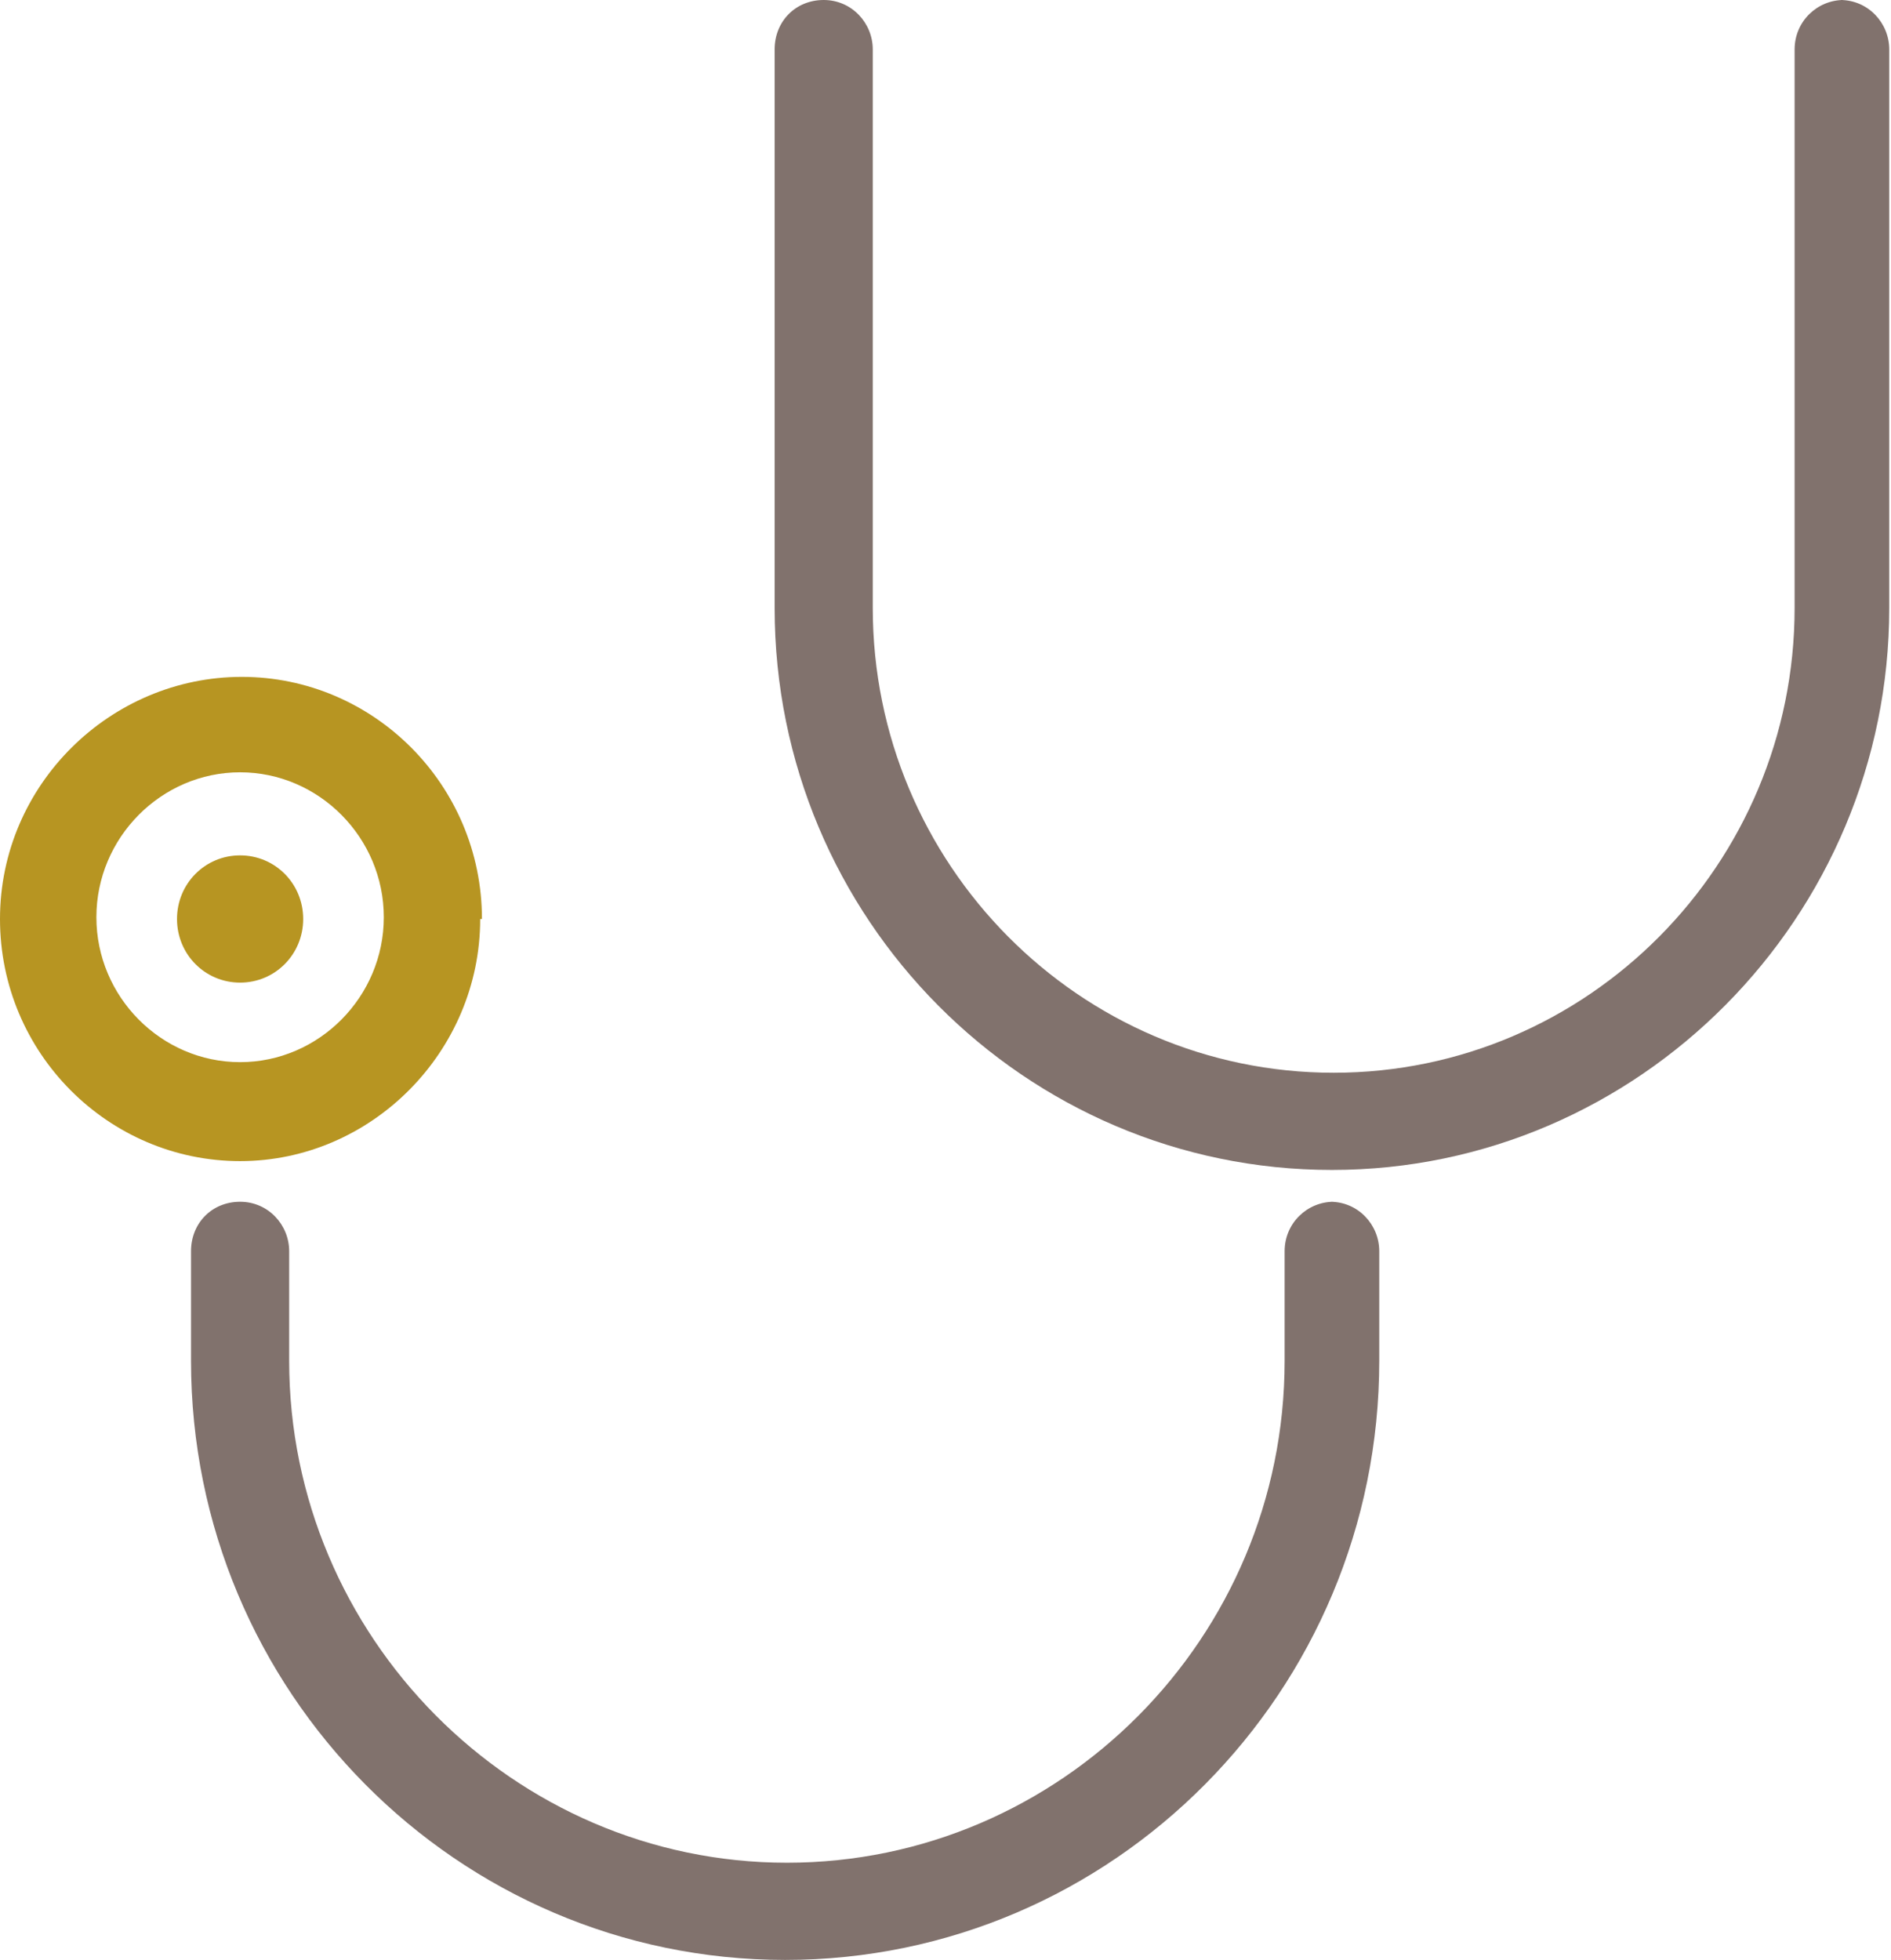<?xml version="1.0" encoding="UTF-8"?>
<svg id="_レイヤー_1" data-name="レイヤー 1" xmlns="http://www.w3.org/2000/svg" version="1.1" viewBox="0 0 107.9 110.9" width="55" height="57" preserveAspectRatio="none">
  <defs>
    <style>
      .cls-1 {
        fill: #81726d;
      }

      .cls-1, .cls-2 {
        stroke-width: 0px;
      }

      .cls-2 {
        fill: #b79522;
      }
    </style>
  </defs>
  <path class="cls-2" d="M27.5,52c0-7.6-6.2-13.7-13.7-13.7S0,44.4,0,52s6.2,13.7,13.7,13.7,13.7-6.2,13.7-13.7ZM13.7,43.7c4.5,0,8.2,3.7,8.2,8.2s-3.7,8.2-8.2,8.2-8.2-3.7-8.2-8.2,3.7-8.2,8.2-8.2Z"/>
  <path class="cls-1" d="M76.1,68c-1.5,0-2.8,1.2-2.8,2.8v6.2c0,15.7-12.8,28.4-28.4,28.4s-28.4-12.8-28.4-28.4v-6.2c0-1.5-1.2-2.8-2.8-2.8s-2.8,1.2-2.8,2.8v6.2c0,18.7,15.2,33.9,33.9,33.9s33.9-15.2,33.9-33.9v-6.2c0-1.5-1.2-2.8-2.8-2.8Z"/>
  <path class="cls-1" d="M105.2,0c-1.5,0-2.8,1.2-2.8,2.8v31.6c0,14.5-11.8,26.3-26.3,26.3s-26.3-11.8-26.3-26.3V2.8c0-1.5-1.2-2.8-2.8-2.8s-2.8,1.2-2.8,2.8v31.6c0,17.6,14.3,31.8,31.8,31.8s31.8-14.3,31.8-31.8V2.8c0-1.5-1.2-2.8-2.8-2.8Z"/>
  <path class="cls-2" d="M13.7,55.6c2,0,3.6-1.6,3.6-3.6s-1.6-3.6-3.6-3.6-3.6,1.6-3.6,3.6,1.6,3.6,3.6,3.6Z"/>
</svg>